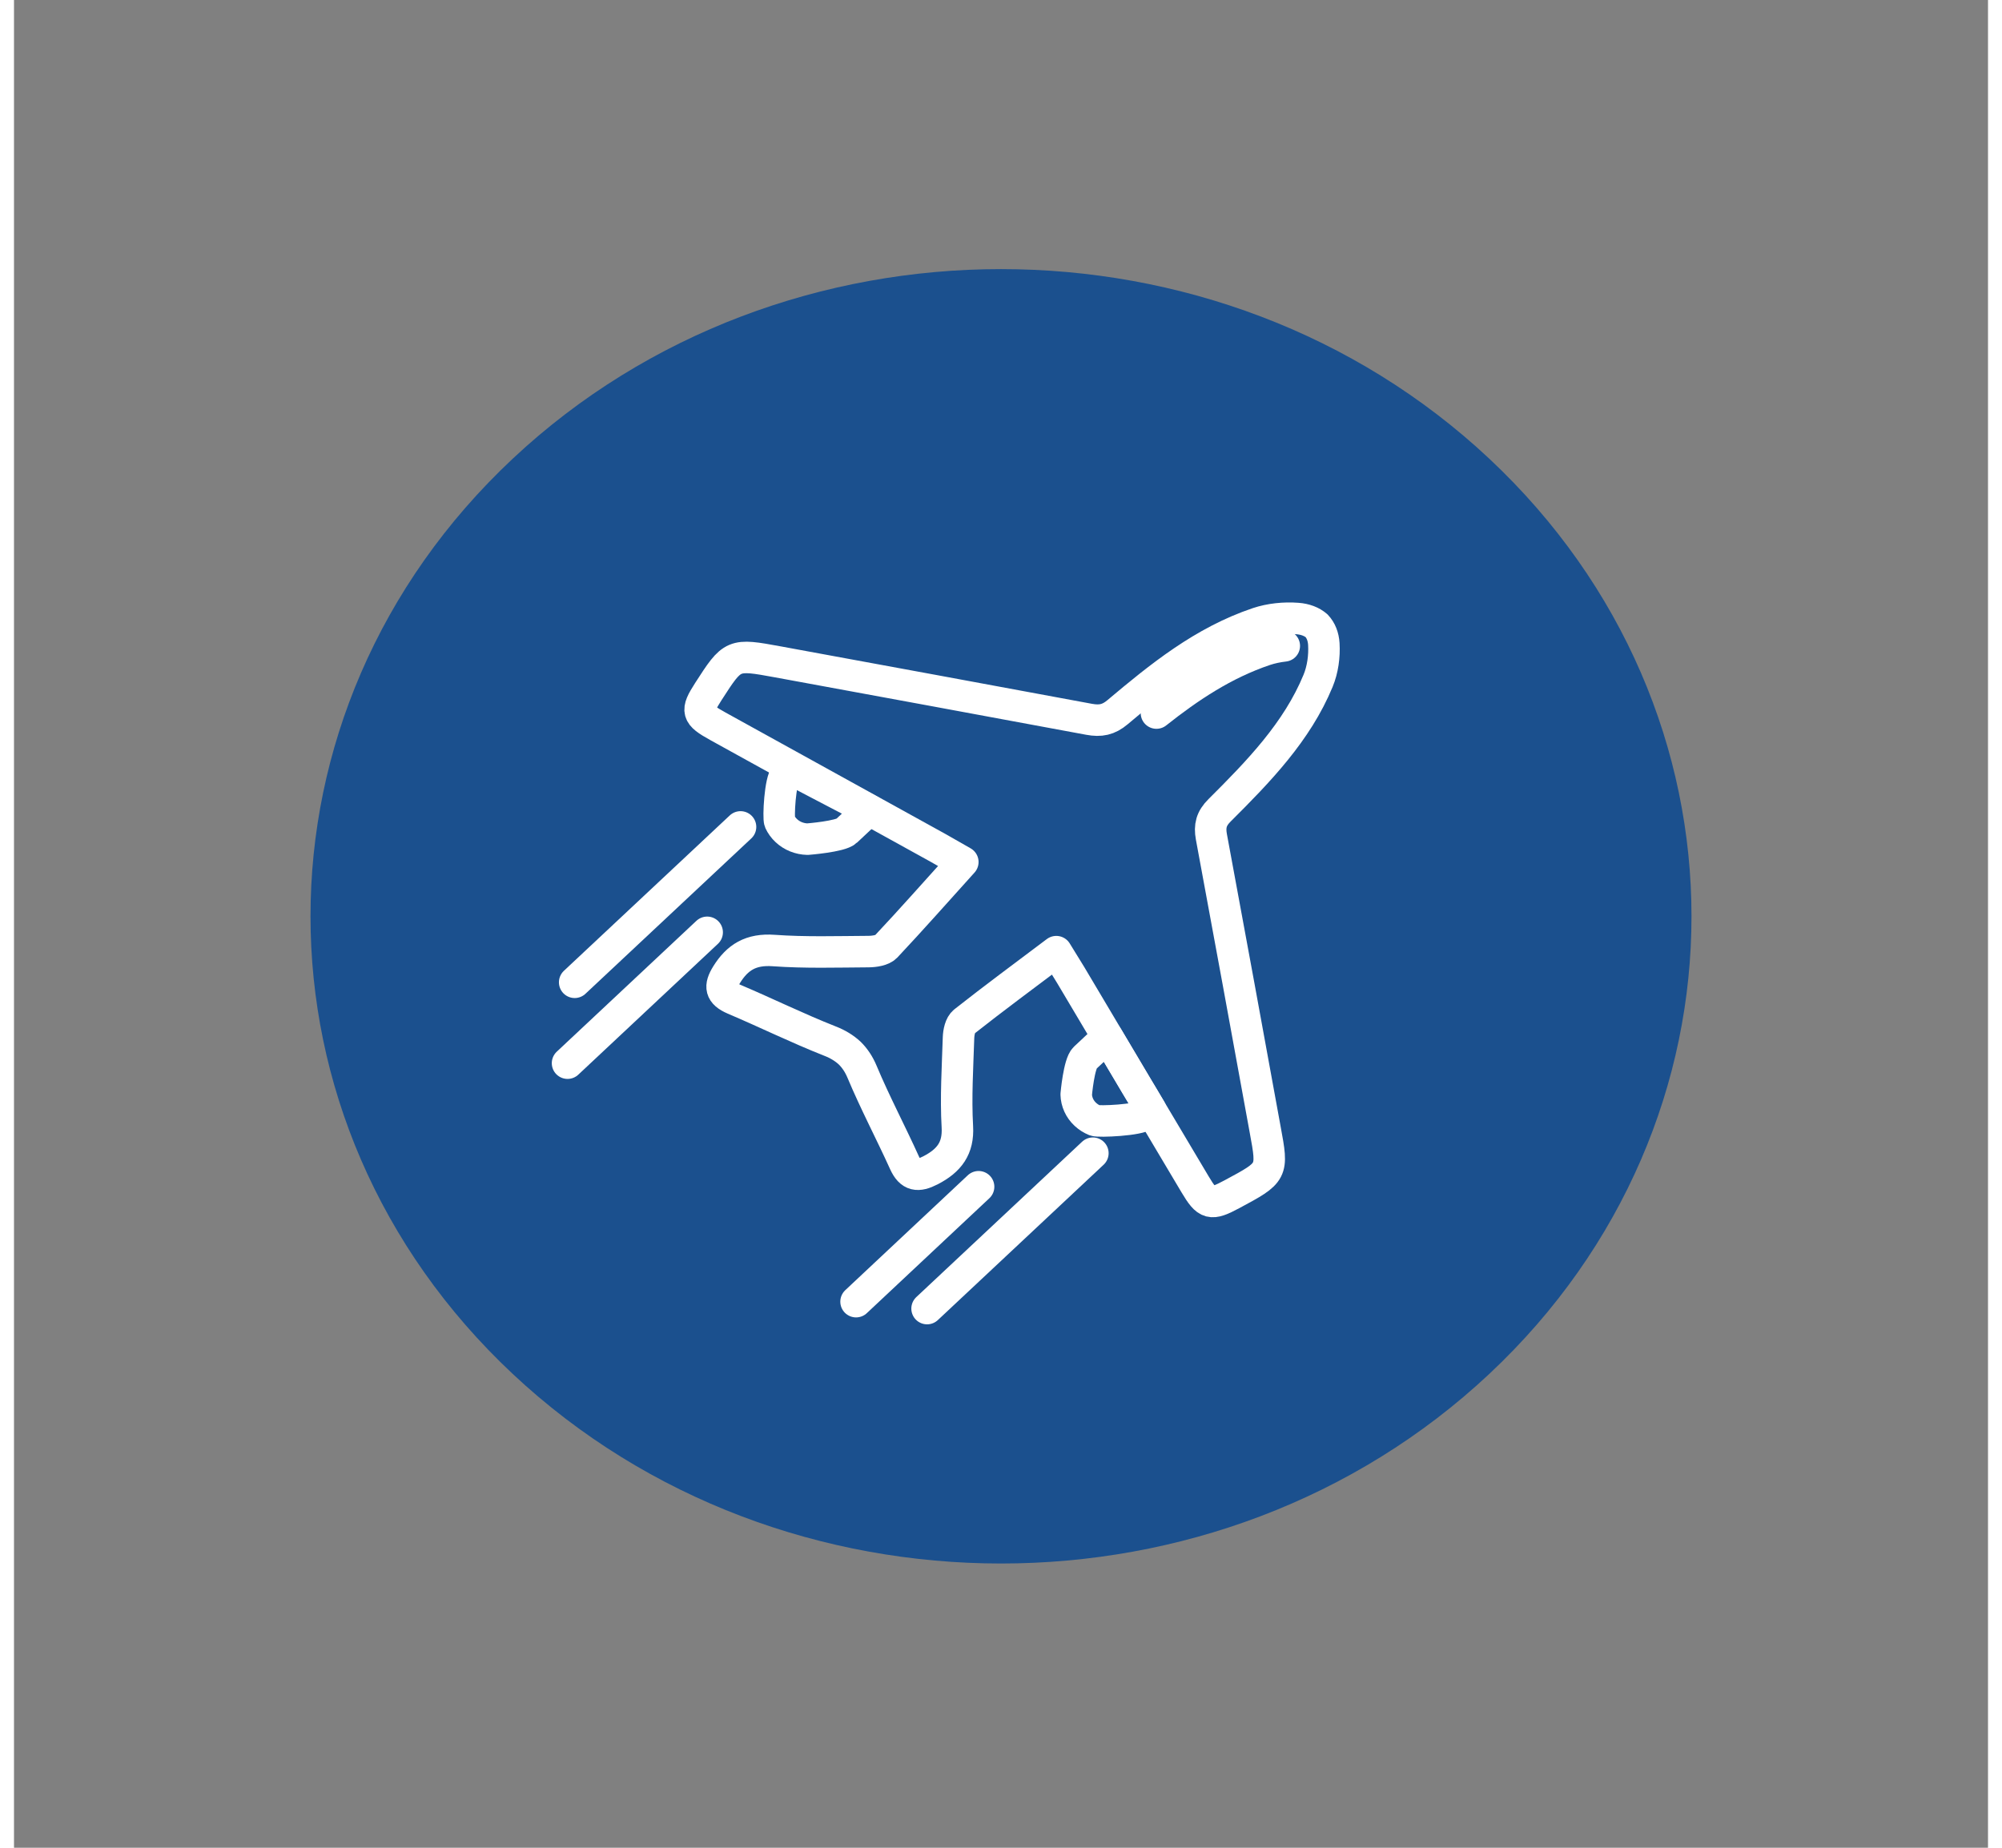 <?xml version="1.0"?>
<svg xmlns="http://www.w3.org/2000/svg" width="65" height="60" viewBox="0 0 94 88" fill="none">
<rect x="0" y="0" width="94" height="88" fill="#808080" stroke="none"/>
<path d="M70.25 65.435C83.091 53.398 83.091 33.881 70.25 21.844C57.409 9.807 36.591 9.807 23.75 21.844C10.909 33.881 10.909 53.398 23.75 65.435C36.591 77.472 57.409 77.472 70.25 65.435Z" fill="#1B508E"/>
<path d="M58.002 56.873C56.986 57.416 56.82 57.374 56.243 56.407C55.536 55.222 54.831 54.036 54.127 52.85C53.899 52.466 53.672 52.084 53.444 51.7C52.986 50.928 52.528 50.157 52.07 49.385C51.843 49.001 51.616 48.62 51.388 48.236C51.033 47.635 50.674 47.038 50.319 46.437C50.104 46.083 49.886 45.729 49.633 45.323C48.102 46.476 46.655 47.545 45.246 48.656C45.057 48.806 44.986 49.16 44.977 49.424C44.932 50.839 44.842 52.255 44.922 53.663C44.98 54.684 44.538 55.273 43.645 55.735C43.039 56.047 42.69 56.002 42.405 55.378C41.749 53.928 40.999 52.514 40.387 51.052C40.237 50.691 40.042 50.397 39.795 50.154C39.542 49.92 39.234 49.728 38.853 49.581C37.307 48.971 35.817 48.236 34.287 47.587C33.627 47.305 33.588 46.978 33.934 46.419C34.447 45.594 35.087 45.191 36.173 45.269C37.672 45.377 39.187 45.329 40.695 45.32C40.977 45.317 41.355 45.26 41.521 45.086C42.738 43.792 43.913 42.459 45.182 41.054C44.752 40.811 44.384 40.595 44.01 40.385C43.311 39.998 42.61 39.613 41.912 39.226C40.705 38.559 39.5 37.893 38.293 37.227C36.701 36.347 35.113 35.47 33.521 34.591C32.503 34.029 32.464 33.87 33.066 32.933C34.229 31.129 34.229 31.129 36.378 31.522C41.319 32.432 46.258 33.336 51.196 34.257C51.734 34.356 52.118 34.284 52.548 33.921C54.568 32.222 56.624 30.55 59.231 29.673C59.814 29.478 60.493 29.409 61.111 29.457C61.486 29.484 61.803 29.607 62.027 29.802C62.232 30.018 62.351 30.319 62.373 30.67C62.408 31.252 62.322 31.886 62.098 32.426C61.099 34.849 59.27 36.737 57.409 38.59C57.012 38.983 56.926 39.343 57.018 39.85C57.883 44.498 58.732 49.151 59.581 53.805C59.955 55.825 59.952 55.825 58.002 56.873Z" stroke="white" stroke-width="1.5" stroke-miterlimit="10" stroke-linecap="round" stroke-linejoin="round"/>
<path d="M54.402 33.96C55.959 32.727 57.611 31.619 59.571 30.958C59.86 30.862 60.173 30.796 60.49 30.76" stroke="white" stroke-width="1.5" stroke-miterlimit="10" stroke-linecap="round" stroke-linejoin="round"/>
<path d="M54.127 52.85L53.874 53.087C53.589 53.354 51.648 53.432 51.476 53.363C51.306 53.294 51.149 53.195 51.014 53.069C50.745 52.817 50.592 52.481 50.582 52.123C50.582 52.123 50.71 50.655 50.995 50.388L52.065 49.386C52.523 50.157 52.981 50.929 53.439 51.7C53.672 52.081 53.9 52.466 54.127 52.85Z" stroke="white" stroke-width="1.5" stroke-miterlimit="10" stroke-linecap="round" stroke-linejoin="round"/>
<path d="M37.011 36.641L36.758 36.879C36.472 37.146 36.389 38.965 36.463 39.127C36.536 39.286 36.642 39.433 36.777 39.559C37.046 39.812 37.404 39.956 37.786 39.965C37.786 39.965 39.352 39.845 39.637 39.578L40.706 38.575C39.883 38.145 39.06 37.716 38.237 37.284C37.827 37.068 37.42 36.855 37.011 36.641Z" stroke="white" stroke-width="1.5" stroke-miterlimit="10" stroke-linecap="round" stroke-linejoin="round"/>
<path d="M51.375 54.922L43.48 62.322" stroke="white" stroke-width="1.5" stroke-miterlimit="10" stroke-linecap="round" stroke-linejoin="round"/>
<path d="M45.933 56.519L40.098 61.992" stroke="white" stroke-width="1.5" stroke-miterlimit="10" stroke-linecap="round" stroke-linejoin="round"/>
<path d="M34.597 39.382L26.699 46.782" stroke="white" stroke-width="1.5" stroke-miterlimit="10" stroke-linecap="round" stroke-linejoin="round"/>
<path d="M33.008 44.402L26.359 50.634" stroke="white" stroke-width="1.5" stroke-miterlimit="10" stroke-linecap="round" stroke-linejoin="round"/>
</svg>
